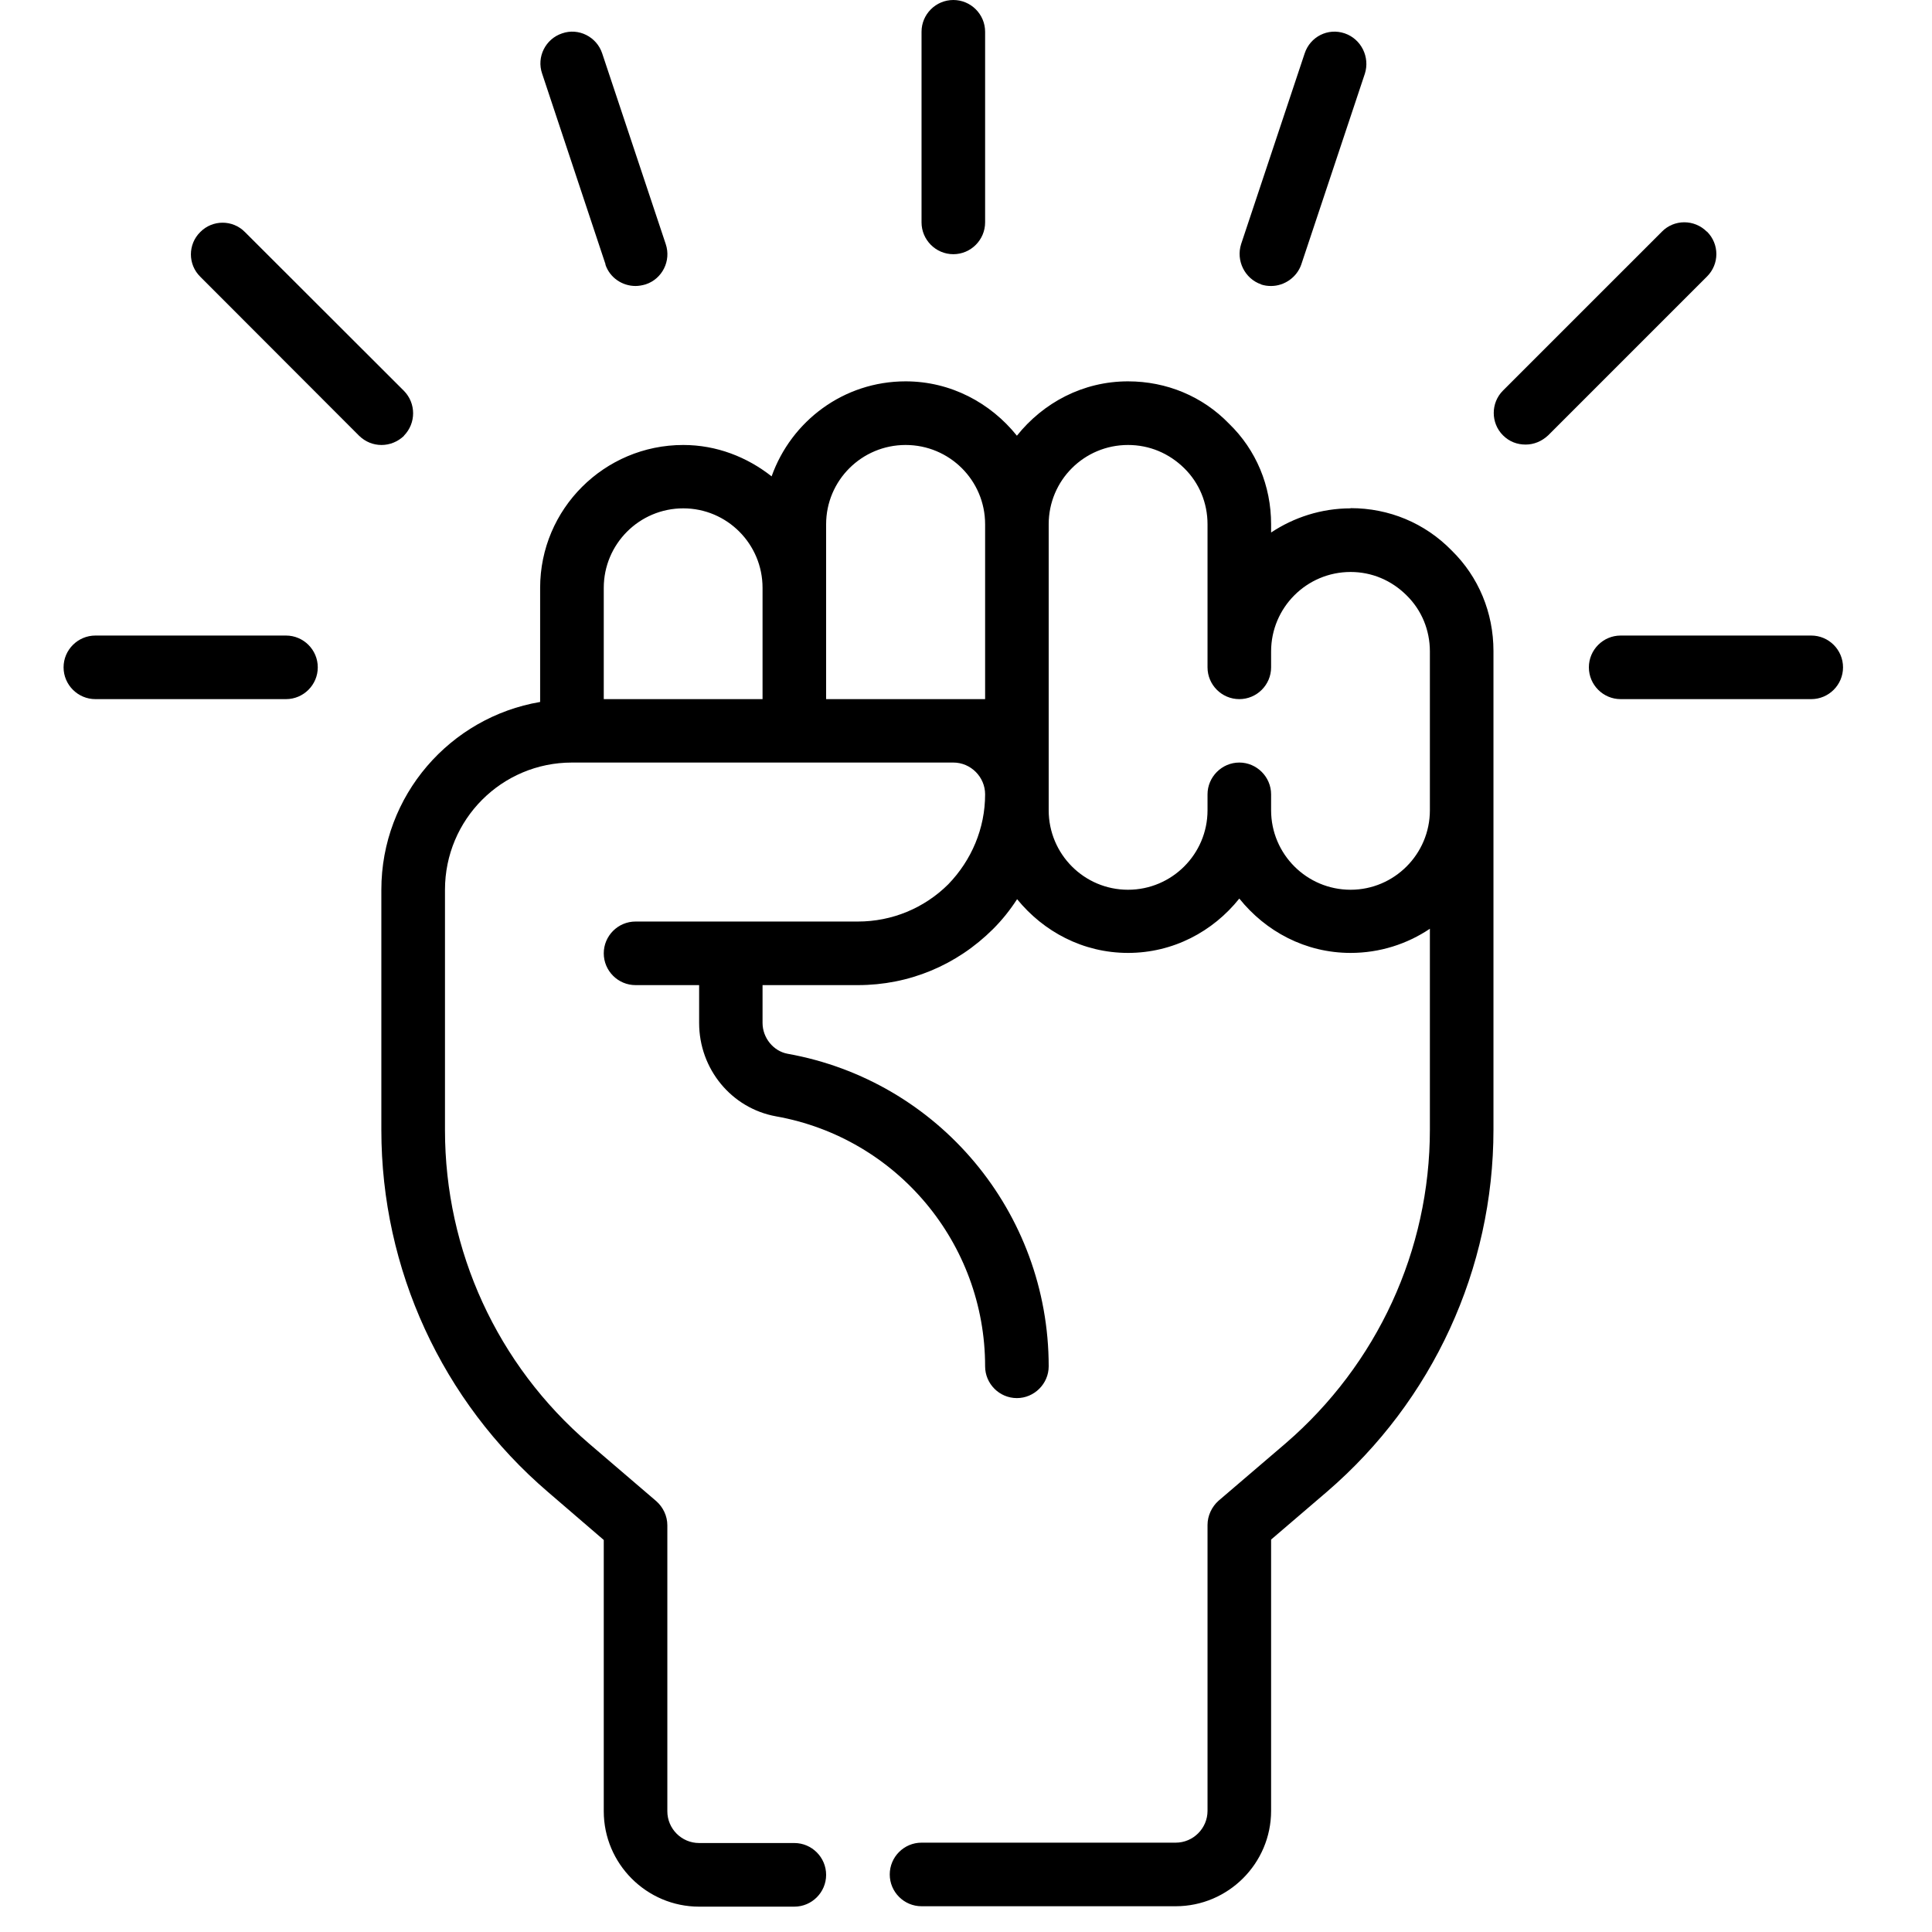 <svg xmlns="http://www.w3.org/2000/svg" xmlns:xlink="http://www.w3.org/1999/xlink" width="50" zoomAndPan="magnify" viewBox="0 0 37.5 37.5" height="50" preserveAspectRatio="xMidYMid meet" version="1.0"><defs><clipPath id="a11f55fd99"><path d="M 7 7 L 29 7 L 29 37.008 L 7 37.008 Z M 7 7 " clip-rule="nonzero"/></clipPath></defs><g clip-path="url(#a11f55fd99)"><path fill="#000000" d="M 26.215 9.867 C 25.645 9.867 25.113 10.043 24.672 10.336 L 24.672 10.176 C 24.672 9.43 24.383 8.734 23.855 8.223 C 23.34 7.691 22.641 7.402 21.895 7.402 C 21.02 7.402 20.25 7.816 19.738 8.457 C 19.227 7.82 18.453 7.402 17.578 7.402 C 16.375 7.402 15.359 8.172 14.977 9.246 C 14.5 8.871 13.91 8.637 13.262 8.637 C 11.73 8.637 10.484 9.879 10.484 11.41 L 10.484 13.625 C 8.738 13.922 7.402 15.438 7.402 17.27 L 7.402 21.934 C 7.402 24.633 8.578 27.195 10.633 28.957 L 11.719 29.891 L 11.719 35.156 C 11.719 36.176 12.551 37.008 13.57 37.008 L 15.418 37.008 C 15.758 37.008 16.035 36.73 16.035 36.391 C 16.035 36.051 15.758 35.773 15.418 35.773 L 13.57 35.773 C 13.23 35.773 12.953 35.496 12.953 35.156 L 12.953 29.605 C 12.953 29.426 12.871 29.254 12.738 29.137 L 11.434 28.02 C 9.652 26.492 8.637 24.277 8.637 21.934 L 8.637 17.27 C 8.637 15.906 9.738 14.801 11.102 14.801 L 18.504 14.801 C 18.844 14.801 19.121 15.082 19.121 15.418 C 19.121 16.078 18.859 16.695 18.406 17.164 C 17.938 17.629 17.312 17.887 16.652 17.887 L 12.336 17.887 C 11.996 17.887 11.719 18.164 11.719 18.504 C 11.719 18.844 11.996 19.121 12.336 19.121 L 13.57 19.121 L 13.57 19.855 C 13.57 20.75 14.199 21.512 15.062 21.668 C 17.41 22.086 19.121 24.133 19.121 26.52 C 19.121 26.859 19.398 27.137 19.738 27.137 C 20.074 27.137 20.355 26.859 20.355 26.52 C 20.355 23.531 18.219 20.977 15.285 20.453 C 15.012 20.402 14.801 20.145 14.801 19.855 L 14.801 19.121 L 16.652 19.121 C 17.641 19.121 18.566 18.738 19.273 18.035 C 19.453 17.855 19.605 17.664 19.742 17.453 C 20.254 18.082 21.02 18.496 21.895 18.496 C 22.77 18.496 23.543 18.082 24.055 17.441 C 24.566 18.078 25.336 18.496 26.215 18.496 C 26.781 18.496 27.312 18.324 27.754 18.027 L 27.754 21.926 C 27.754 24.27 26.73 26.484 24.953 28.016 L 23.652 29.129 C 23.52 29.246 23.438 29.422 23.438 29.598 L 23.438 35.148 C 23.438 35.488 23.16 35.766 22.82 35.766 L 17.887 35.766 C 17.547 35.766 17.27 36.043 17.27 36.383 C 17.27 36.723 17.547 37 17.887 37 L 22.82 37 C 23.84 37 24.672 36.168 24.672 35.148 L 24.672 29.883 L 25.758 28.953 C 27.809 27.188 28.988 24.629 28.988 21.926 L 28.988 12.637 C 28.988 11.891 28.699 11.195 28.176 10.684 C 27.656 10.152 26.961 9.863 26.215 9.863 Z M 11.719 11.41 C 11.719 10.559 12.41 9.867 13.262 9.867 C 14.113 9.867 14.801 10.559 14.801 11.41 L 14.801 13.57 L 11.719 13.57 Z M 16.035 13.57 L 16.035 10.176 C 16.035 9.324 16.727 8.637 17.578 8.637 C 18.43 8.637 19.121 9.324 19.121 10.176 L 19.121 13.57 Z M 26.215 17.27 C 25.363 17.27 24.672 16.578 24.672 15.727 L 24.672 15.418 C 24.672 15.082 24.395 14.801 24.055 14.801 C 23.715 14.801 23.438 15.082 23.438 15.418 L 23.438 15.727 C 23.438 16.578 22.746 17.27 21.895 17.27 C 21.043 17.27 20.355 16.578 20.355 15.727 L 20.355 10.176 C 20.355 9.324 21.043 8.637 21.895 8.637 C 22.309 8.637 22.691 8.797 22.988 9.09 C 23.277 9.375 23.438 9.762 23.438 10.176 L 23.438 12.953 C 23.438 13.293 23.715 13.57 24.055 13.57 C 24.395 13.57 24.672 13.293 24.672 12.953 L 24.672 12.645 C 24.672 11.793 25.363 11.102 26.215 11.102 C 26.625 11.102 27.008 11.262 27.305 11.559 C 27.594 11.844 27.754 12.23 27.754 12.645 L 27.754 15.727 C 27.754 16.578 27.062 17.27 26.215 17.27 Z M 26.215 17.27 " fill-opacity="1" fill-rule="nonzero"/></g><path fill="#000000" d="M 18.504 4.934 C 18.844 4.934 19.121 4.656 19.121 4.316 L 19.121 0.617 C 19.121 0.277 18.844 0 18.504 0 C 18.164 0 17.887 0.277 17.887 0.617 L 17.887 4.316 C 17.887 4.656 18.164 4.934 18.504 4.934 Z M 18.504 4.934 " fill-opacity="1" fill-rule="nonzero"/><path fill="#000000" d="M 24.473 5.52 C 24.543 5.543 24.602 5.551 24.672 5.551 C 24.93 5.551 25.172 5.383 25.258 5.133 L 26.492 1.43 C 26.594 1.109 26.422 0.758 26.102 0.648 C 25.773 0.535 25.43 0.715 25.324 1.035 L 24.09 4.738 C 23.988 5.059 24.16 5.41 24.48 5.52 Z M 24.473 5.52 " fill-opacity="1" fill-rule="nonzero"/><path fill="#000000" d="M 33.129 4.496 C 32.887 4.254 32.496 4.254 32.258 4.496 L 29.172 7.582 C 28.934 7.82 28.934 8.211 29.172 8.449 C 29.297 8.574 29.449 8.629 29.613 8.629 C 29.773 8.629 29.926 8.566 30.051 8.449 L 33.133 5.367 C 33.375 5.125 33.375 4.738 33.133 4.496 Z M 33.129 4.496 " fill-opacity="1" fill-rule="nonzero"/><path fill="#000000" d="M 35.156 12.336 L 31.457 12.336 C 31.117 12.336 30.84 12.613 30.84 12.953 C 30.84 13.293 31.117 13.57 31.457 13.57 L 35.156 13.57 C 35.496 13.57 35.773 13.293 35.773 12.953 C 35.773 12.613 35.496 12.336 35.156 12.336 Z M 35.156 12.336 " fill-opacity="1" fill-rule="nonzero"/><path fill="#000000" d="M 11.75 5.133 C 11.836 5.391 12.078 5.551 12.336 5.551 C 12.398 5.551 12.465 5.539 12.531 5.52 C 12.855 5.414 13.031 5.062 12.922 4.738 L 11.688 1.035 C 11.582 0.715 11.23 0.535 10.91 0.648 C 10.59 0.754 10.41 1.105 10.523 1.43 L 11.754 5.133 Z M 11.75 5.133 " fill-opacity="1" fill-rule="nonzero"/><path fill="#000000" d="M 7.84 8.457 C 8.078 8.215 8.078 7.828 7.84 7.586 L 4.754 4.504 C 4.516 4.262 4.125 4.262 3.887 4.504 C 3.645 4.742 3.645 5.133 3.887 5.371 L 6.969 8.457 C 7.094 8.578 7.246 8.637 7.406 8.637 C 7.566 8.637 7.723 8.574 7.844 8.457 Z M 7.84 8.457 " fill-opacity="1" fill-rule="nonzero"/><path fill="#000000" d="M 5.551 12.336 L 1.852 12.336 C 1.512 12.336 1.234 12.613 1.234 12.953 C 1.234 13.293 1.512 13.57 1.852 13.57 L 5.551 13.57 C 5.891 13.57 6.168 13.293 6.168 12.953 C 6.168 12.613 5.891 12.336 5.551 12.336 Z M 5.551 12.336 " fill-opacity="1" fill-rule="nonzero"/></svg>